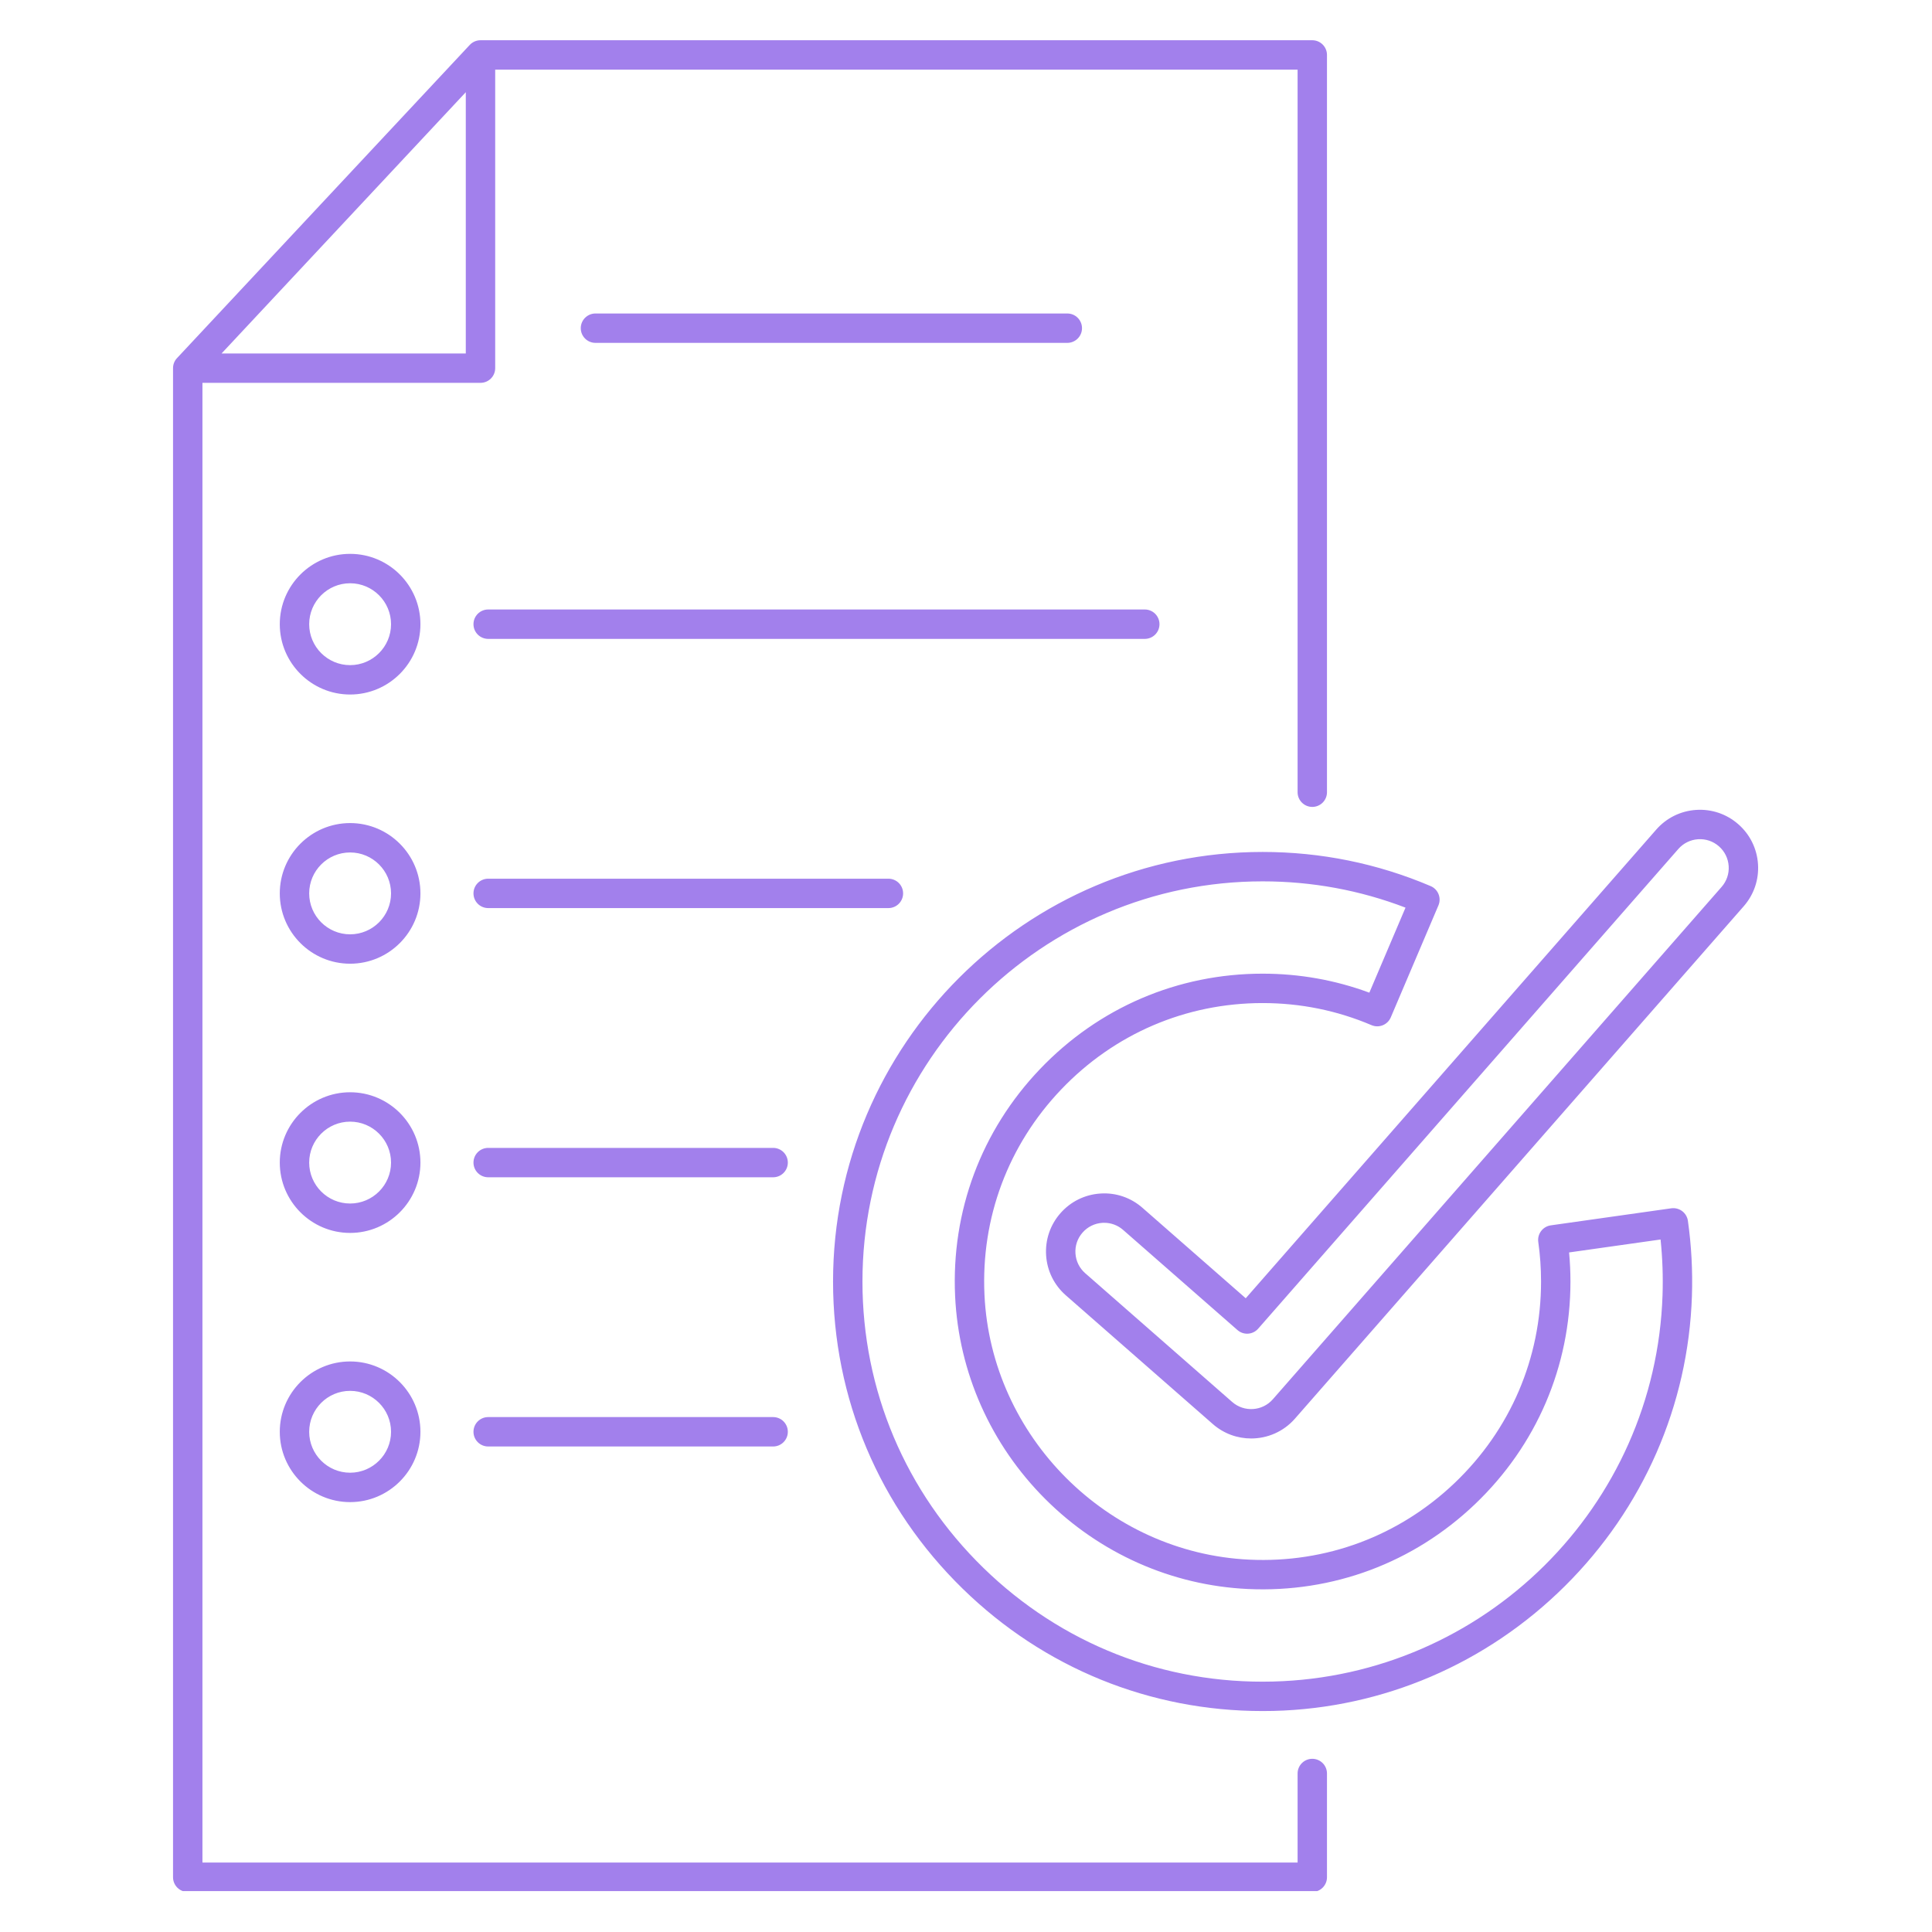 <svg xmlns="http://www.w3.org/2000/svg" xmlns:xlink="http://www.w3.org/1999/xlink" width="500" zoomAndPan="magnify" viewBox="0 0 375 375" height="500" preserveAspectRatio="xMidYMid meet" version="1.0"><defs><clipPath id="05bb938bd6"><path d="M 33.418 7.812 L 341.668 7.812 L 341.668 367.062 L 33.418 367.062 Z M 33.418 7.812 " clip-rule="nonzero"/></clipPath></defs><g clip-path="url(#05bb938bd6)"><path fill="#a280ec" d="M 254.715 7.812 L 93.262 7.812 C 92.473 7.812 91.719 8.141 91.18 8.719 L 34.355 69.512 C 33.859 70.039 33.586 70.734 33.586 71.457 L 33.586 364.375 C 33.586 365.949 34.863 367.227 36.438 367.227 L 254.715 367.227 C 256.289 367.227 257.566 365.949 257.566 364.375 L 257.566 344.234 C 257.566 342.66 256.289 341.383 254.715 341.383 C 253.141 341.383 251.863 342.66 251.863 344.234 L 251.863 361.523 L 39.293 361.523 L 39.293 74.309 L 93.262 74.309 C 94.84 74.309 96.117 73.035 96.117 71.457 L 96.117 13.516 L 251.863 13.516 L 251.863 153.77 C 251.863 155.344 253.141 156.621 254.715 156.621 C 256.289 156.621 257.566 155.344 257.566 153.77 L 257.566 10.664 C 257.566 9.09 256.289 7.812 254.715 7.812 Z M 43.008 68.605 L 90.41 17.895 L 90.41 68.605 Z M 115.582 66.551 C 114.004 66.551 112.727 65.273 112.727 63.699 C 112.727 62.125 114.004 60.848 115.582 60.848 L 207.164 60.848 C 208.738 60.848 210.016 62.125 210.016 63.699 C 210.016 65.273 208.738 66.551 207.164 66.551 Z M 67.957 107.504 C 60.43 107.504 54.305 113.629 54.305 121.156 C 54.305 128.684 60.43 134.805 67.957 134.805 C 75.484 134.805 81.605 128.684 81.605 121.156 C 81.605 113.629 75.484 107.504 67.957 107.504 Z M 67.957 129.102 C 63.574 129.102 60.012 125.535 60.012 121.156 C 60.012 116.773 63.574 113.211 67.957 113.211 C 72.336 113.211 75.902 116.773 75.902 121.156 C 75.902 125.535 72.336 129.102 67.957 129.102 Z M 94.758 118.301 L 222.203 118.301 C 223.777 118.301 225.055 119.578 225.055 121.156 C 225.055 122.73 223.777 124.008 222.203 124.008 L 94.758 124.008 C 93.18 124.008 91.902 122.73 91.902 121.156 C 91.902 119.578 93.18 118.301 94.758 118.301 Z M 67.957 159.758 C 60.43 159.758 54.305 165.879 54.305 173.406 C 54.305 180.934 60.43 187.055 67.957 187.055 C 75.484 187.055 81.605 180.934 81.605 173.406 C 81.605 165.879 75.484 159.758 67.957 159.758 Z M 67.957 181.352 C 63.574 181.352 60.012 177.785 60.012 173.406 C 60.012 169.023 63.574 165.461 67.957 165.461 C 72.336 165.461 75.902 169.023 75.902 173.406 C 75.902 177.785 72.336 181.352 67.957 181.352 Z M 172.441 176.258 L 94.758 176.258 C 93.18 176.258 91.902 174.98 91.902 173.406 C 91.902 171.832 93.18 170.555 94.758 170.555 L 172.441 170.555 C 174.016 170.555 175.293 171.832 175.293 173.406 C 175.293 174.98 174.016 176.258 172.441 176.258 Z M 67.957 212.008 C 60.43 212.008 54.305 218.133 54.305 225.656 C 54.305 233.184 60.43 239.309 67.957 239.309 C 75.484 239.309 81.605 233.184 81.605 225.656 C 81.605 218.133 75.484 212.008 67.957 212.008 Z M 67.957 233.602 C 63.574 233.602 60.012 230.039 60.012 225.656 C 60.012 221.277 63.574 217.711 67.957 217.711 C 72.336 217.711 75.902 221.277 75.902 225.656 C 75.902 230.039 72.336 233.602 67.957 233.602 Z M 152.918 225.656 C 152.918 227.23 151.641 228.508 150.066 228.508 L 94.758 228.508 C 93.18 228.508 91.902 227.23 91.902 225.656 C 91.902 224.082 93.18 222.805 94.758 222.805 L 150.066 222.805 C 151.641 222.805 152.918 224.082 152.918 225.656 Z M 67.957 264.258 C 60.43 264.258 54.305 270.383 54.305 277.91 C 54.305 285.434 60.43 291.559 67.957 291.559 C 75.484 291.559 81.605 285.434 81.605 277.91 C 81.605 270.383 75.484 264.258 67.957 264.258 Z M 67.957 285.852 C 63.574 285.852 60.012 282.289 60.012 277.91 C 60.012 273.527 63.574 269.965 67.957 269.965 C 72.336 269.965 75.902 273.527 75.902 277.91 C 75.902 282.289 72.336 285.852 67.957 285.852 Z M 152.918 277.91 C 152.918 279.484 151.641 280.762 150.066 280.762 L 94.758 280.762 C 93.18 280.762 91.902 279.484 91.902 277.91 C 91.902 276.332 93.18 275.055 94.758 275.055 L 150.066 275.055 C 151.641 275.055 152.918 276.332 152.918 277.91 Z M 277.691 171.992 C 267.355 167.594 256.383 165.363 245.074 165.363 C 199.102 165.363 161.695 202.766 161.695 248.742 C 161.695 271.371 170.645 292.562 186.895 308.406 C 202.617 323.746 223.195 332.117 245.051 332.113 C 245.766 332.113 246.484 332.105 247.199 332.09 C 268.445 331.555 288.523 322.957 303.73 307.871 C 318.941 292.785 327.703 272.777 328.402 251.539 C 328.562 246.66 328.301 241.754 327.621 236.957 C 327.398 235.395 325.953 234.316 324.395 234.531 L 301.004 237.84 C 300.254 237.949 299.578 238.348 299.125 238.953 C 298.668 239.559 298.473 240.316 298.578 241.066 C 298.938 243.59 299.117 246.172 299.117 248.742 C 299.117 263.633 293.164 277.516 282.359 287.832 C 271.559 298.133 257.402 303.43 242.484 302.727 C 214.953 301.438 192.375 278.859 191.086 251.328 C 190.387 236.414 195.68 222.254 205.984 211.457 C 216.297 200.648 230.18 194.695 245.07 194.695 C 252.41 194.695 259.523 196.137 266.207 198.98 C 267.656 199.598 269.332 198.922 269.949 197.473 L 279.199 175.734 C 279.496 175.039 279.5 174.254 279.219 173.551 C 278.938 172.848 278.387 172.289 277.691 171.992 Z M 265.789 192.676 C 259.176 190.227 252.223 188.988 245.074 188.988 C 228.605 188.988 213.258 195.57 201.855 207.516 C 190.465 219.453 184.617 235.105 185.387 251.59 C 186.082 266.387 192.289 280.363 202.867 290.941 C 213.449 301.523 227.426 307.73 242.219 308.426 C 258.707 309.184 274.359 303.348 286.297 291.957 C 298.242 280.555 304.824 265.207 304.824 248.738 C 304.824 246.859 304.734 244.973 304.559 243.098 L 322.316 240.586 C 322.688 244.148 322.816 247.758 322.699 251.352 C 321.352 292.398 288.125 325.355 247.055 326.387 C 225.949 326.922 206.004 319.078 190.875 304.324 C 175.738 289.559 167.402 269.82 167.402 248.742 C 167.402 205.914 202.242 171.07 245.07 171.07 C 254.648 171.07 263.969 172.785 272.809 176.172 Z M 221.754 234.438 C 219.488 232.449 216.582 231.457 213.57 231.664 C 210.562 231.863 207.812 233.223 205.824 235.488 C 203.836 237.758 202.852 240.664 203.051 243.676 C 203.25 246.684 204.609 249.434 206.879 251.422 L 235.414 276.414 C 237.555 278.289 240.203 279.207 242.848 279.207 C 245.988 279.207 249.117 277.906 251.348 275.359 L 338.453 175.906 C 340.441 173.637 341.426 170.73 341.227 167.723 C 341.027 164.715 339.668 161.961 337.398 159.977 C 335.129 157.988 332.227 157.008 329.215 157.203 C 326.207 157.402 323.453 158.762 321.469 161.031 L 241.797 251.992 Z M 244.211 257.895 L 325.762 164.789 C 326.742 163.668 328.105 162.996 329.594 162.895 C 331.082 162.797 332.52 163.285 333.641 164.266 C 334.762 165.25 335.434 166.613 335.535 168.102 C 335.633 169.59 335.145 171.027 334.164 172.148 L 247.055 271.602 C 245.027 273.918 241.488 274.152 239.172 272.125 L 210.637 247.129 C 209.516 246.148 208.844 244.785 208.746 243.297 C 208.645 241.809 209.133 240.371 210.117 239.25 C 211.098 238.129 212.461 237.453 213.949 237.355 C 214.074 237.348 214.199 237.344 214.324 237.344 C 215.68 237.344 216.969 237.828 217.996 238.727 L 240.188 258.16 C 241.371 259.203 243.172 259.082 244.211 257.895 Z M 244.211 257.895 " fill-opacity="1" fill-rule="nonzero"/></g></svg>